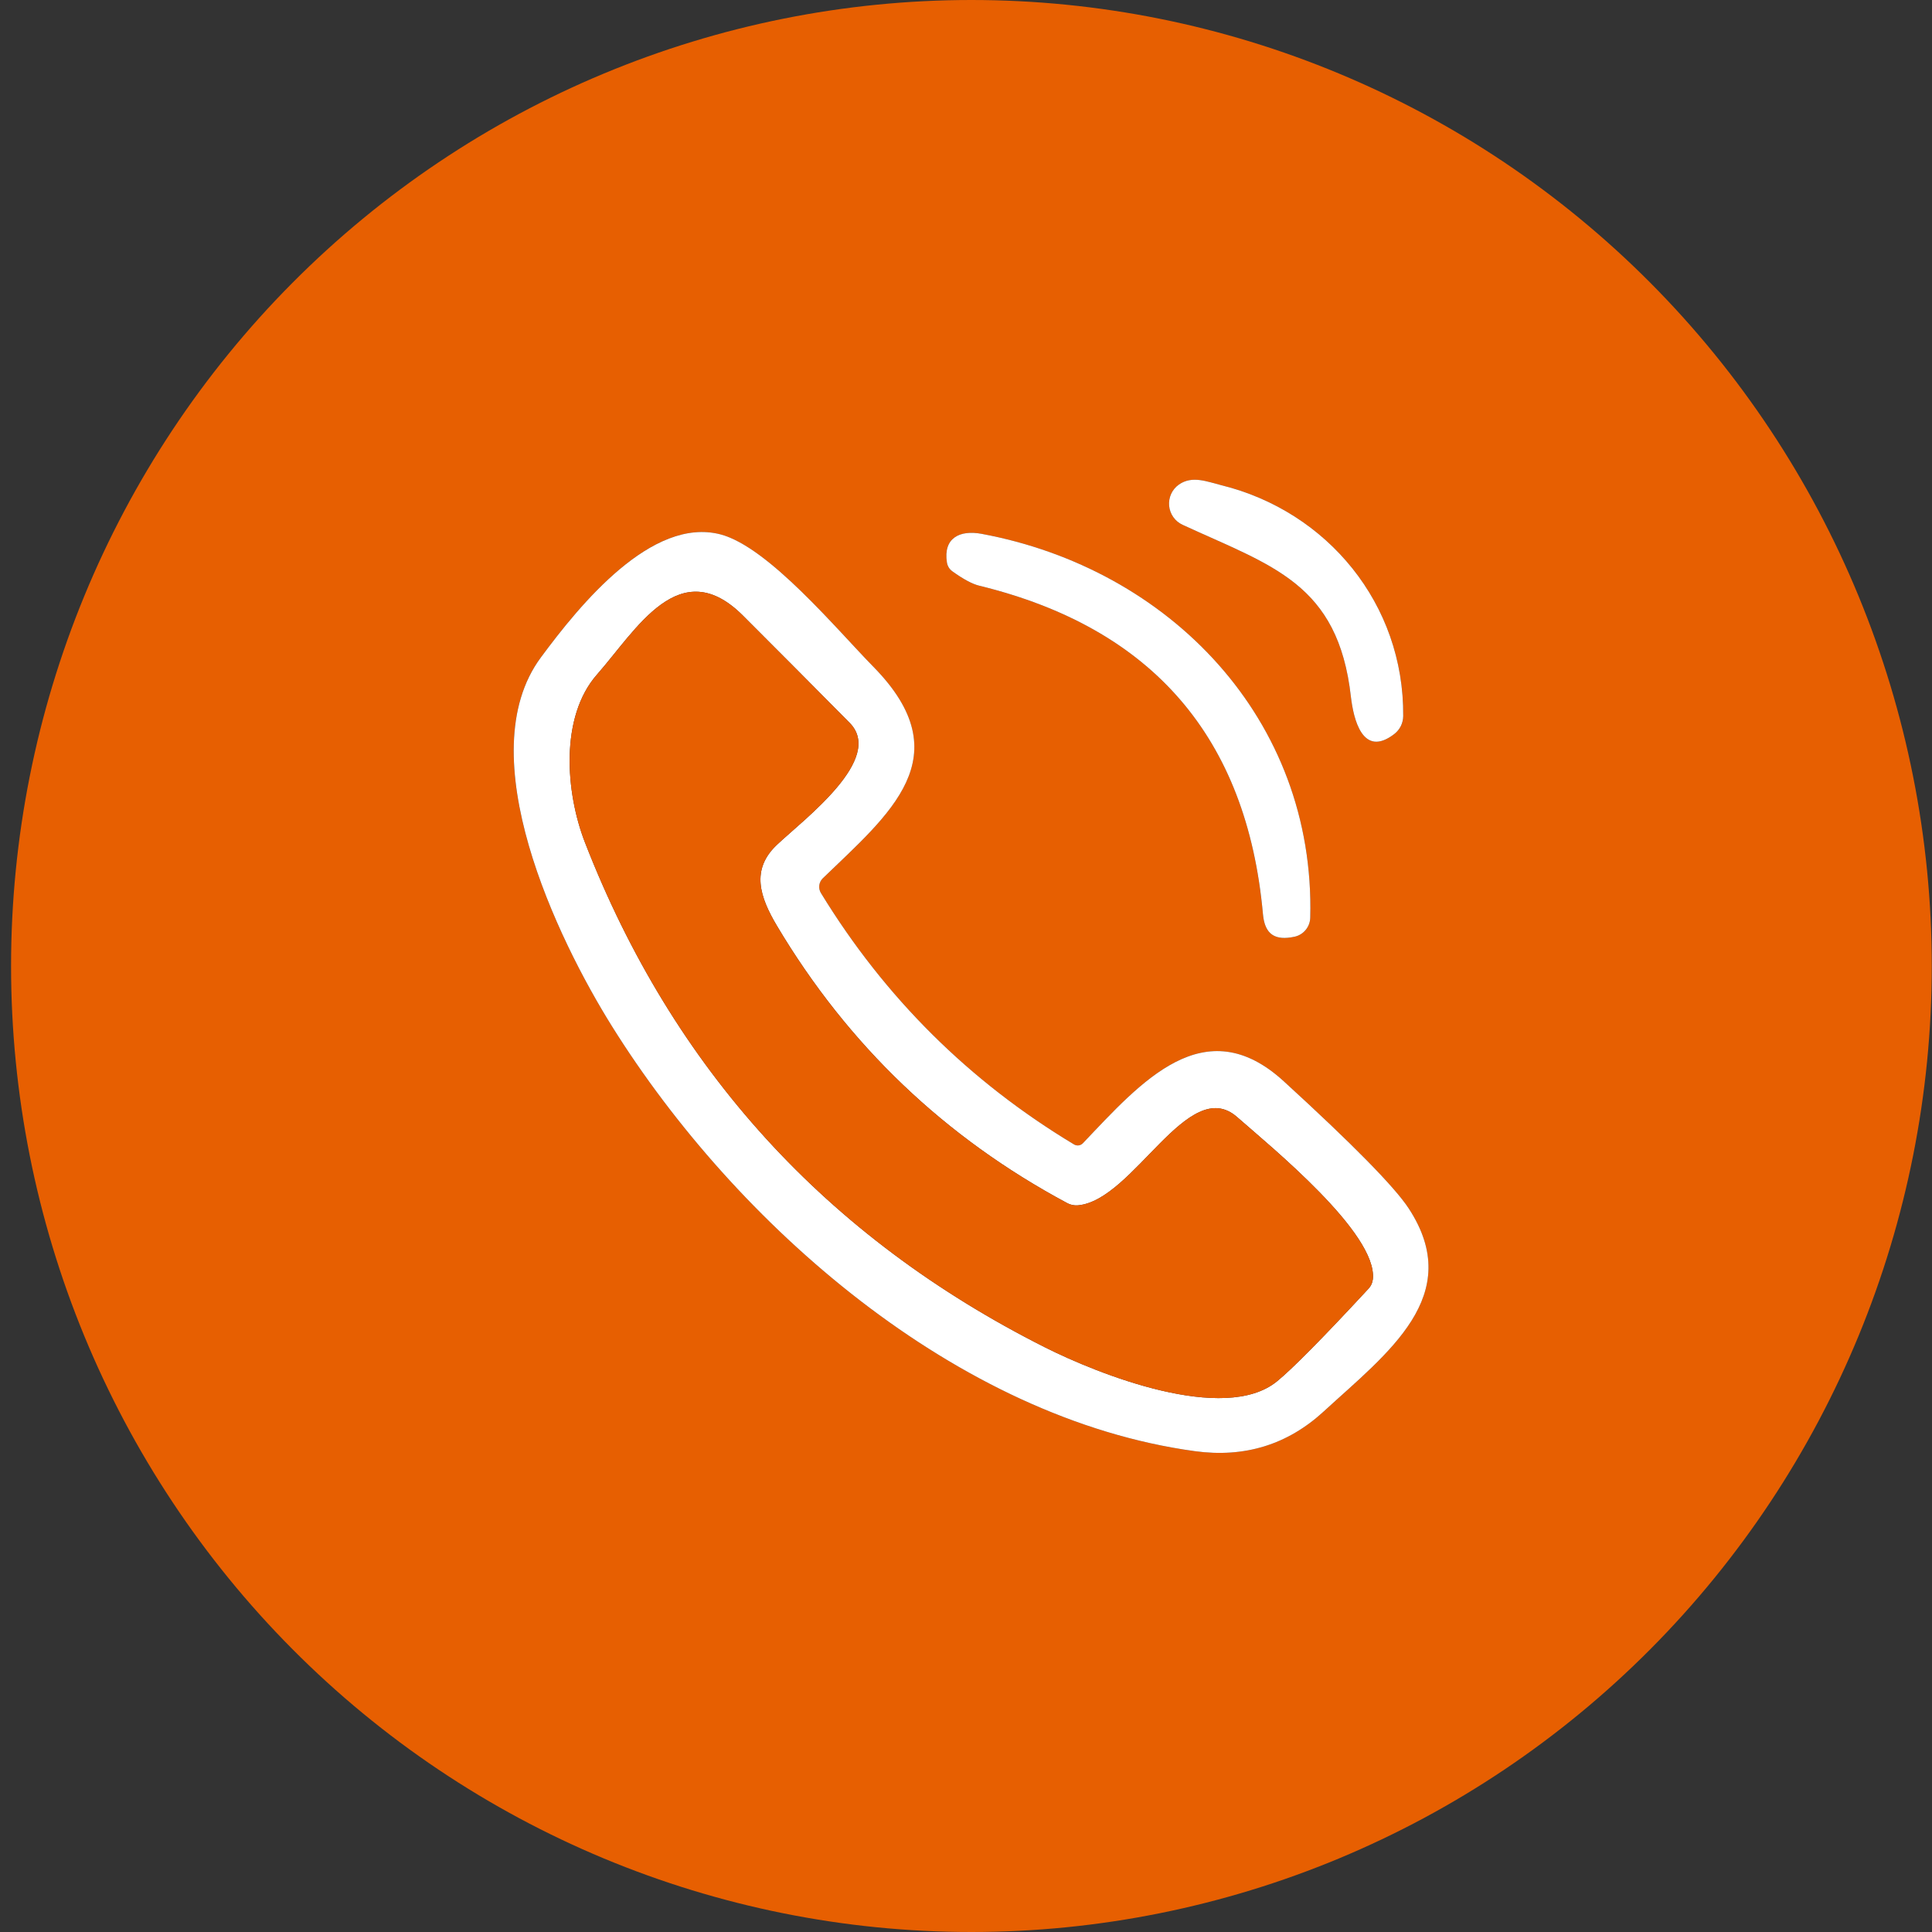 <svg xmlns="http://www.w3.org/2000/svg" width="59" height="59" viewBox="0 0 59 59" fill="none"><rect x="0" y="0" width="59" height="59" fill="#333333" stroke="none"/><g clip-path="url(#clip0_127_4052)"><path d="M58.993 29.5C58.993 37.324 55.903 44.827 50.403 50.36C44.903 55.892 37.443 59 29.665 59C21.887 59 14.428 55.892 8.928 50.36C3.428 44.827 0.338 37.324 0.338 29.5C0.338 21.676 3.428 14.173 8.928 8.64C14.428 3.108 21.887 0 29.665 0C37.443 0 44.903 3.108 50.403 8.64C55.903 14.173 58.993 21.676 58.993 29.5ZM42.852 21.868C42.88 18.446 40.537 15.618 37.304 14.819C36.873 14.712 36.407 14.511 36 14.799C35.898 14.871 35.818 14.969 35.766 15.082C35.713 15.196 35.692 15.321 35.703 15.446C35.715 15.571 35.759 15.69 35.831 15.792C35.903 15.894 36.001 15.975 36.114 16.027C38.836 17.284 40.865 17.804 41.255 21.285C41.331 21.934 41.603 23.17 42.583 22.413C42.666 22.348 42.733 22.265 42.78 22.171C42.827 22.077 42.851 21.973 42.852 21.868ZM39.202 33.019C36.78 30.805 34.844 33.044 33.071 34.911C33.036 34.947 32.991 34.971 32.941 34.978C32.892 34.985 32.841 34.974 32.798 34.949C29.599 33.024 27.023 30.465 25.07 27.272C25.027 27.202 25.009 27.119 25.019 27.037C25.029 26.956 25.066 26.881 25.125 26.824C27.15 24.863 29.372 23.114 26.674 20.365C25.559 19.23 23.469 16.704 22.002 16.319C19.911 15.774 17.727 18.436 16.513 20.081C14.315 23.055 17.013 28.664 18.694 31.35C22.478 37.403 29.217 43.323 36.487 44.316C38.007 44.524 39.32 44.119 40.427 43.101C42.369 41.317 44.76 39.568 43.022 36.906C42.591 36.249 41.318 34.953 39.202 33.019ZM40.013 28.021C40.168 21.958 35.707 17.363 29.969 16.301C29.31 16.18 28.799 16.426 28.917 17.176C28.935 17.289 28.99 17.38 29.082 17.447C29.42 17.69 29.695 17.837 29.907 17.887C35.193 19.178 38.08 22.521 38.567 27.914C38.622 28.546 38.947 28.733 39.537 28.605C39.669 28.575 39.788 28.502 39.875 28.396C39.961 28.29 40.01 28.158 40.013 28.021Z" fill="#E75F01"></path><path d="M37.304 14.819C40.537 15.618 42.88 18.446 42.852 21.868C42.851 21.973 42.826 22.076 42.78 22.171C42.733 22.265 42.666 22.348 42.583 22.413C41.603 23.17 41.331 21.934 41.255 21.285C40.865 17.804 38.836 17.284 36.114 16.027C36.001 15.975 35.903 15.894 35.831 15.792C35.759 15.69 35.715 15.571 35.703 15.446C35.692 15.321 35.713 15.196 35.765 15.082C35.817 14.969 35.898 14.871 36 14.799C36.407 14.511 36.873 14.712 37.304 14.819Z" fill="white"></path><path d="M39.203 33.019C41.319 34.953 42.592 36.249 43.022 36.906C44.761 39.568 42.37 41.317 40.427 43.101C39.321 44.119 38.008 44.524 36.487 44.316C29.217 43.323 22.479 37.403 18.694 31.35C17.014 28.664 14.316 23.055 16.514 20.081C17.728 18.436 19.912 15.774 22.003 16.319C23.469 16.704 25.56 19.231 26.675 20.365C29.373 23.114 27.151 24.863 25.125 26.824C25.067 26.881 25.029 26.956 25.019 27.038C25.009 27.119 25.027 27.202 25.07 27.272C27.023 30.465 29.599 33.024 32.799 34.949C32.842 34.974 32.892 34.985 32.942 34.978C32.991 34.971 33.037 34.947 33.071 34.911C34.845 33.044 36.781 30.805 39.203 33.019ZM37.778 34.112C36.284 32.801 34.617 36.663 32.916 36.809C32.803 36.818 32.692 36.795 32.595 36.743C28.858 34.744 25.903 31.924 23.732 28.282C23.2 27.39 22.921 26.553 23.732 25.793C24.58 24.995 27.03 23.163 25.943 22.07C24.86 20.975 23.775 19.885 22.689 18.8C20.754 16.867 19.439 19.227 18.232 20.598C17.09 21.896 17.273 24.207 17.863 25.724C20.551 32.642 25.233 37.782 31.909 41.144C33.537 41.963 37.384 43.497 38.996 42.185C39.462 41.806 40.394 40.863 41.79 39.356C41.869 39.273 41.913 39.175 41.925 39.062C42.066 37.663 38.816 35.025 37.778 34.112Z" fill="white"></path><path d="M29.97 16.301C35.707 17.363 40.169 21.958 40.013 28.021C40.01 28.158 39.962 28.29 39.875 28.396C39.789 28.502 39.67 28.575 39.537 28.605C38.947 28.733 38.623 28.546 38.568 27.914C38.08 22.521 35.193 19.178 29.907 17.887C29.696 17.837 29.421 17.69 29.083 17.447C28.991 17.38 28.936 17.289 28.917 17.176C28.8 16.426 29.311 16.18 29.97 16.301Z" fill="white"></path><path d="M37.777 34.112C38.816 35.025 42.066 37.663 41.925 39.062C41.913 39.175 41.868 39.273 41.79 39.356C40.394 40.863 39.462 41.806 38.995 42.185C37.384 43.497 33.537 41.963 31.909 41.144C25.233 37.782 20.551 32.642 17.862 25.724C17.272 24.207 17.09 21.896 18.232 20.598C19.439 19.227 20.754 16.867 22.689 18.8C23.775 19.885 24.86 20.975 25.943 22.07C27.03 23.163 24.58 24.995 23.731 25.794C22.921 26.553 23.2 27.39 23.731 28.282C25.903 31.924 28.857 34.744 32.595 36.743C32.692 36.795 32.803 36.818 32.916 36.809C34.617 36.663 36.283 32.801 37.777 34.112Z" fill="#E75F01"></path></g><defs><clipPath id="clip0_127_4052"><rect width="59" height="59" fill="white"></rect></clipPath></defs></svg>